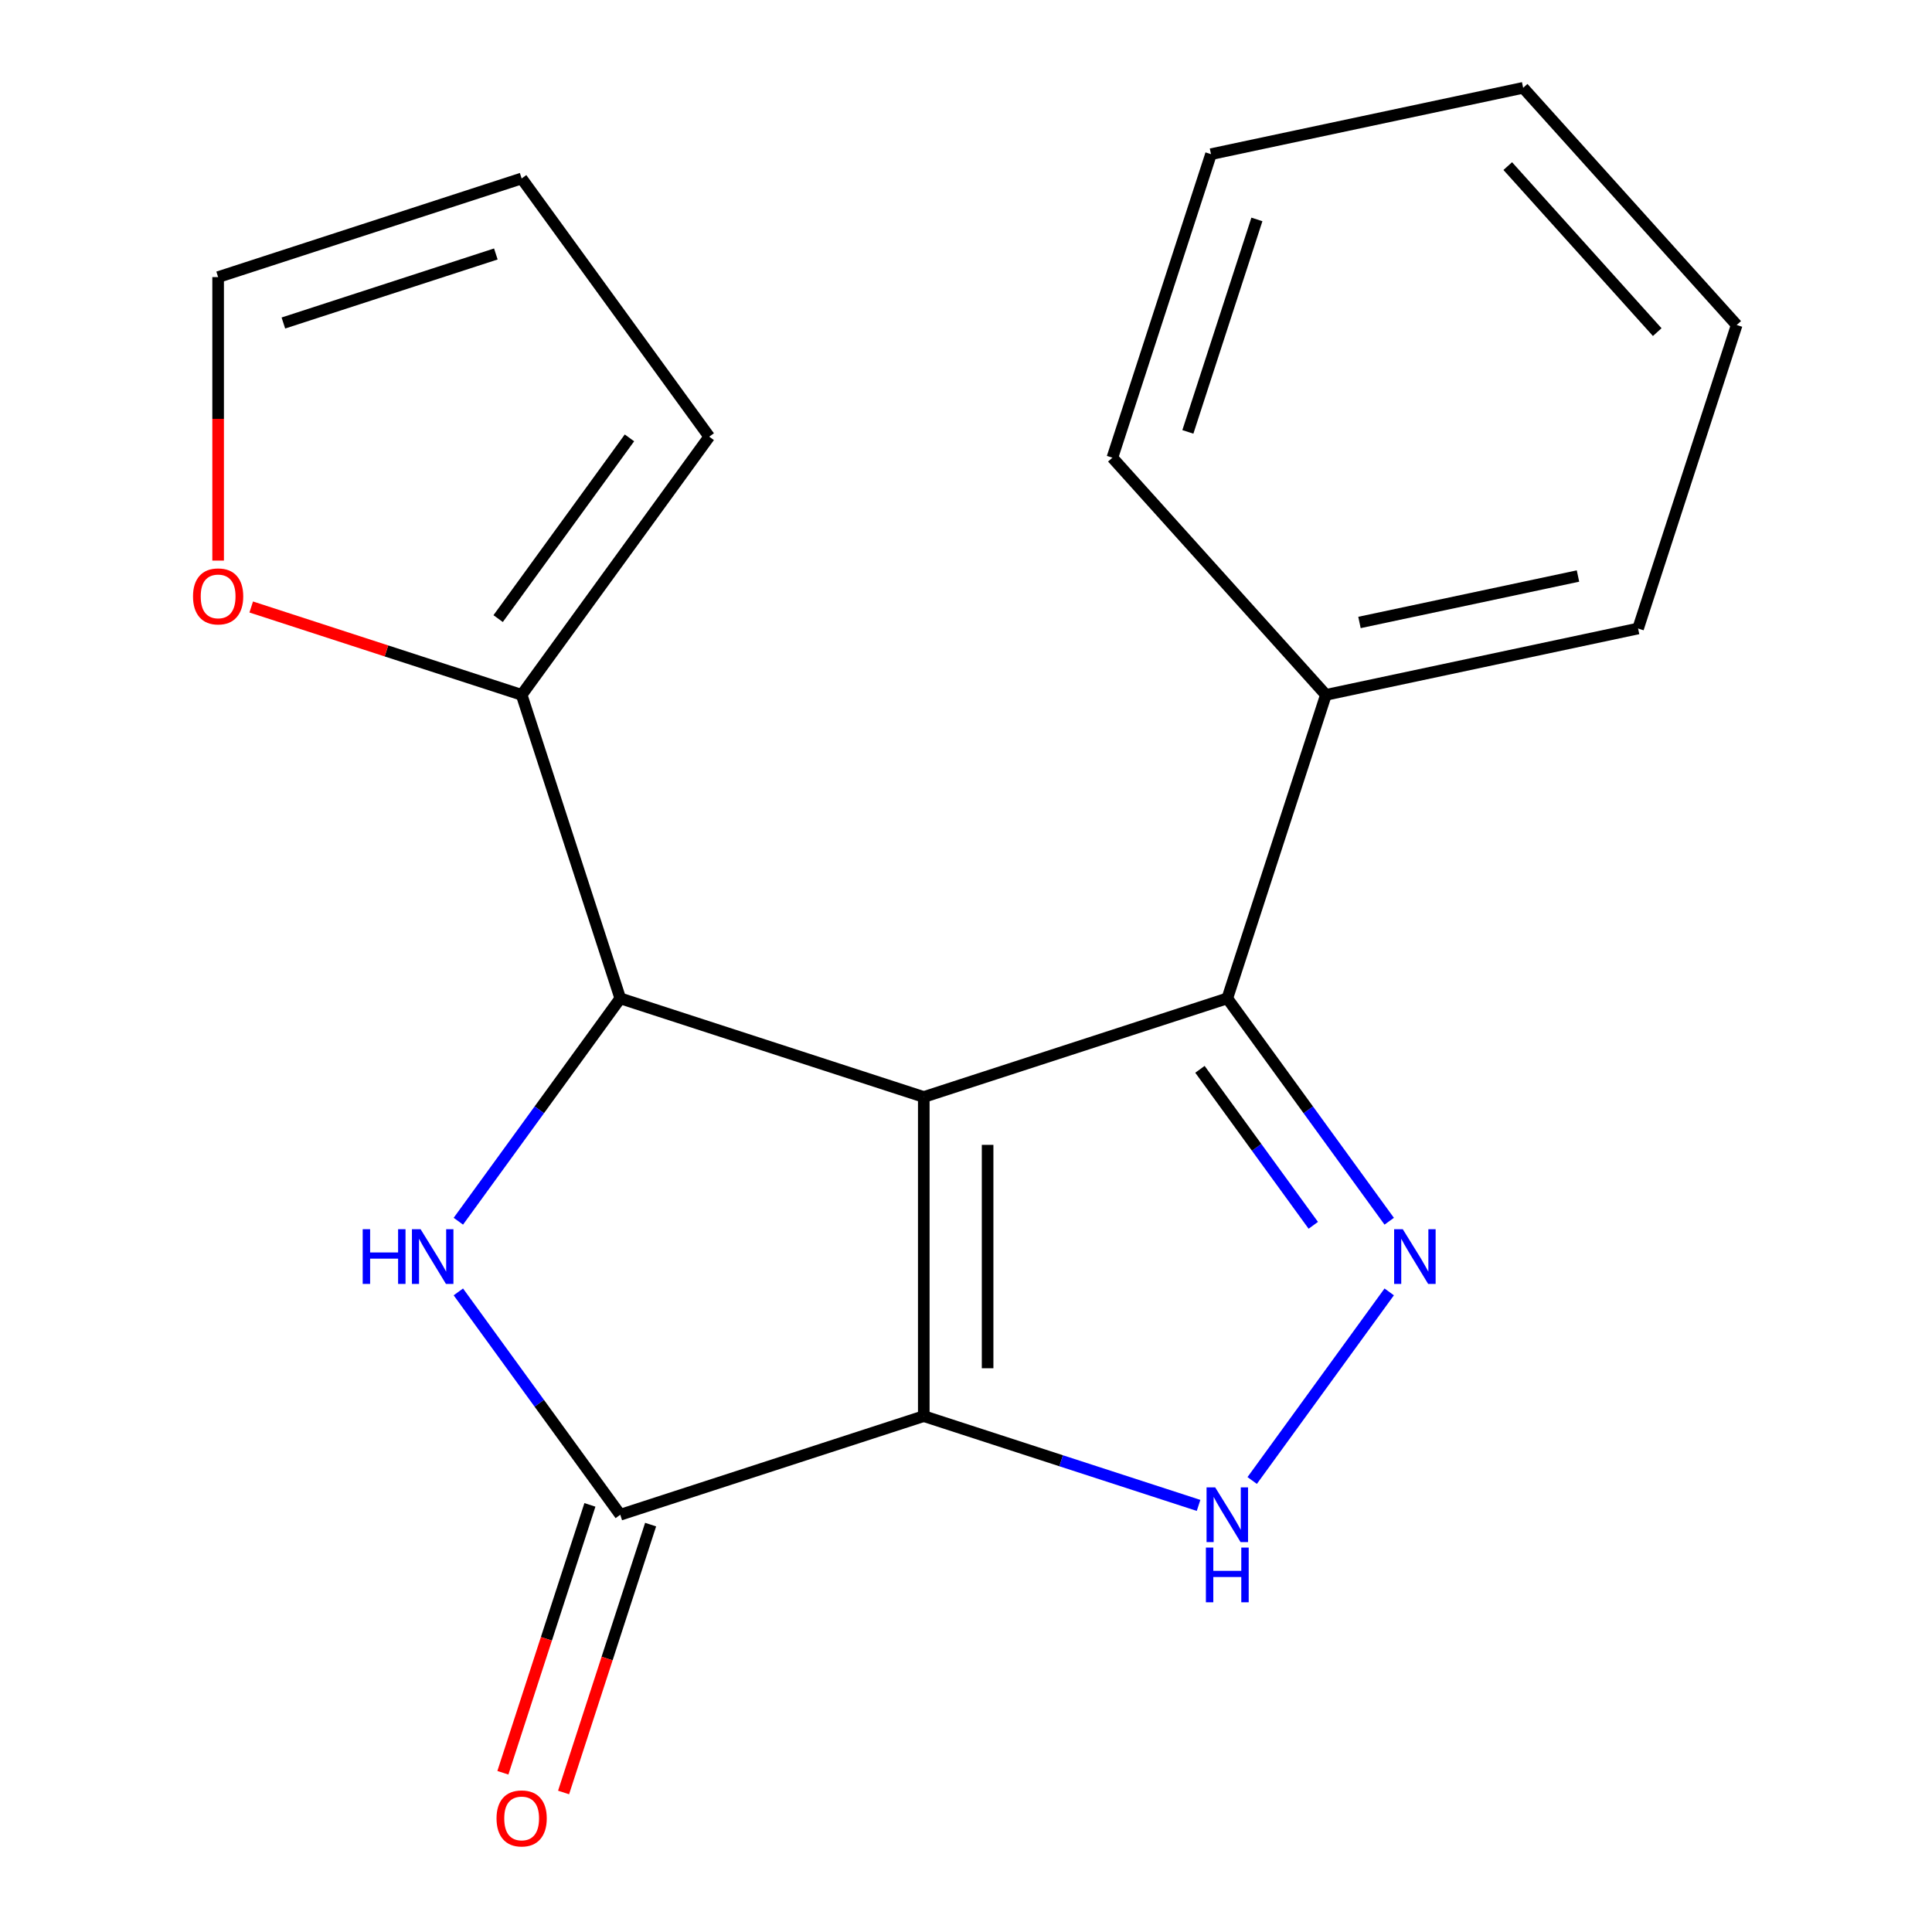 <?xml version='1.0' encoding='iso-8859-1'?>
<svg version='1.1' baseProfile='full'
              xmlns='http://www.w3.org/2000/svg'
                      xmlns:rdkit='http://www.rdkit.org/xml'
                      xmlns:xlink='http://www.w3.org/1999/xlink'
                  xml:space='preserve'
width='1000px' height='1000px' viewBox='0 0 1000 1000'>
<!-- END OF HEADER -->
<rect style='opacity:1.0;fill:#FFFFFF;stroke:none' width='1000' height='1000' x='0' y='0'> </rect>
<path class='bond-0' d='M 478.148,567.8 L 478.148,732.985' style='fill:none;fill-rule:evenodd;stroke:#000000;stroke-width:6px;stroke-linecap:butt;stroke-linejoin:miter;stroke-opacity:1' />
<path class='bond-0' d='M 511.185,592.578 L 511.185,708.207' style='fill:none;fill-rule:evenodd;stroke:#000000;stroke-width:6px;stroke-linecap:butt;stroke-linejoin:miter;stroke-opacity:1' />
<path class='bond-1' d='M 478.148,567.8 L 321.048,516.755' style='fill:none;fill-rule:evenodd;stroke:#000000;stroke-width:6px;stroke-linecap:butt;stroke-linejoin:miter;stroke-opacity:1' />
<path class='bond-6' d='M 478.148,567.8 L 635.248,516.755' style='fill:none;fill-rule:evenodd;stroke:#000000;stroke-width:6px;stroke-linecap:butt;stroke-linejoin:miter;stroke-opacity:1' />
<path class='bond-3' d='M 478.148,732.985 L 321.048,784.03' style='fill:none;fill-rule:evenodd;stroke:#000000;stroke-width:6px;stroke-linecap:butt;stroke-linejoin:miter;stroke-opacity:1' />
<path class='bond-5' d='M 478.148,732.985 L 549.263,756.092' style='fill:none;fill-rule:evenodd;stroke:#000000;stroke-width:6px;stroke-linecap:butt;stroke-linejoin:miter;stroke-opacity:1' />
<path class='bond-5' d='M 549.263,756.092 L 620.378,779.199' style='fill:none;fill-rule:evenodd;stroke:#0000FF;stroke-width:6px;stroke-linecap:butt;stroke-linejoin:miter;stroke-opacity:1' />
<path class='bond-2' d='M 321.048,516.755 L 279.145,574.429' style='fill:none;fill-rule:evenodd;stroke:#000000;stroke-width:6px;stroke-linecap:butt;stroke-linejoin:miter;stroke-opacity:1' />
<path class='bond-2' d='M 279.145,574.429 L 237.243,632.103' style='fill:none;fill-rule:evenodd;stroke:#0000FF;stroke-width:6px;stroke-linecap:butt;stroke-linejoin:miter;stroke-opacity:1' />
<path class='bond-7' d='M 321.048,516.755 L 270.003,359.655' style='fill:none;fill-rule:evenodd;stroke:#000000;stroke-width:6px;stroke-linecap:butt;stroke-linejoin:miter;stroke-opacity:1' />
<path class='bond-20' d='M 237.243,668.682 L 279.145,726.356' style='fill:none;fill-rule:evenodd;stroke:#0000FF;stroke-width:6px;stroke-linecap:butt;stroke-linejoin:miter;stroke-opacity:1' />
<path class='bond-20' d='M 279.145,726.356 L 321.048,784.03' style='fill:none;fill-rule:evenodd;stroke:#000000;stroke-width:6px;stroke-linecap:butt;stroke-linejoin:miter;stroke-opacity:1' />
<path class='bond-9' d='M 305.338,778.925 L 282.812,848.251' style='fill:none;fill-rule:evenodd;stroke:#000000;stroke-width:6px;stroke-linecap:butt;stroke-linejoin:miter;stroke-opacity:1' />
<path class='bond-9' d='M 282.812,848.251 L 260.287,917.576' style='fill:none;fill-rule:evenodd;stroke:#FF0000;stroke-width:6px;stroke-linecap:butt;stroke-linejoin:miter;stroke-opacity:1' />
<path class='bond-9' d='M 336.758,789.134 L 314.233,858.46' style='fill:none;fill-rule:evenodd;stroke:#000000;stroke-width:6px;stroke-linecap:butt;stroke-linejoin:miter;stroke-opacity:1' />
<path class='bond-9' d='M 314.233,858.46 L 291.707,927.785' style='fill:none;fill-rule:evenodd;stroke:#FF0000;stroke-width:6px;stroke-linecap:butt;stroke-linejoin:miter;stroke-opacity:1' />
<path class='bond-4' d='M 719.053,632.103 L 677.151,574.429' style='fill:none;fill-rule:evenodd;stroke:#0000FF;stroke-width:6px;stroke-linecap:butt;stroke-linejoin:miter;stroke-opacity:1' />
<path class='bond-4' d='M 677.151,574.429 L 635.248,516.755' style='fill:none;fill-rule:evenodd;stroke:#000000;stroke-width:6px;stroke-linecap:butt;stroke-linejoin:miter;stroke-opacity:1' />
<path class='bond-4' d='M 679.755,634.219 L 650.423,593.848' style='fill:none;fill-rule:evenodd;stroke:#0000FF;stroke-width:6px;stroke-linecap:butt;stroke-linejoin:miter;stroke-opacity:1' />
<path class='bond-4' d='M 650.423,593.848 L 621.091,553.476' style='fill:none;fill-rule:evenodd;stroke:#000000;stroke-width:6px;stroke-linecap:butt;stroke-linejoin:miter;stroke-opacity:1' />
<path class='bond-19' d='M 719.053,668.682 L 648.126,766.306' style='fill:none;fill-rule:evenodd;stroke:#0000FF;stroke-width:6px;stroke-linecap:butt;stroke-linejoin:miter;stroke-opacity:1' />
<path class='bond-10' d='M 635.248,516.755 L 686.293,359.655' style='fill:none;fill-rule:evenodd;stroke:#000000;stroke-width:6px;stroke-linecap:butt;stroke-linejoin:miter;stroke-opacity:1' />
<path class='bond-8' d='M 270.003,359.655 L 200.017,336.915' style='fill:none;fill-rule:evenodd;stroke:#000000;stroke-width:6px;stroke-linecap:butt;stroke-linejoin:miter;stroke-opacity:1' />
<path class='bond-8' d='M 200.017,336.915 L 130.032,314.176' style='fill:none;fill-rule:evenodd;stroke:#FF0000;stroke-width:6px;stroke-linecap:butt;stroke-linejoin:miter;stroke-opacity:1' />
<path class='bond-11' d='M 270.003,359.655 L 367.096,226.018' style='fill:none;fill-rule:evenodd;stroke:#000000;stroke-width:6px;stroke-linecap:butt;stroke-linejoin:miter;stroke-opacity:1' />
<path class='bond-11' d='M 257.839,320.191 L 325.804,226.644' style='fill:none;fill-rule:evenodd;stroke:#000000;stroke-width:6px;stroke-linecap:butt;stroke-linejoin:miter;stroke-opacity:1' />
<path class='bond-12' d='M 112.902,290.16 L 112.902,216.793' style='fill:none;fill-rule:evenodd;stroke:#FF0000;stroke-width:6px;stroke-linecap:butt;stroke-linejoin:miter;stroke-opacity:1' />
<path class='bond-12' d='M 112.902,216.793 L 112.902,143.425' style='fill:none;fill-rule:evenodd;stroke:#000000;stroke-width:6px;stroke-linecap:butt;stroke-linejoin:miter;stroke-opacity:1' />
<path class='bond-14' d='M 686.293,359.655 L 847.868,325.311' style='fill:none;fill-rule:evenodd;stroke:#000000;stroke-width:6px;stroke-linecap:butt;stroke-linejoin:miter;stroke-opacity:1' />
<path class='bond-14' d='M 703.66,322.188 L 816.763,298.148' style='fill:none;fill-rule:evenodd;stroke:#000000;stroke-width:6px;stroke-linecap:butt;stroke-linejoin:miter;stroke-opacity:1' />
<path class='bond-15' d='M 686.293,359.655 L 575.763,236.899' style='fill:none;fill-rule:evenodd;stroke:#000000;stroke-width:6px;stroke-linecap:butt;stroke-linejoin:miter;stroke-opacity:1' />
<path class='bond-13' d='M 367.096,226.018 L 270.003,92.38' style='fill:none;fill-rule:evenodd;stroke:#000000;stroke-width:6px;stroke-linecap:butt;stroke-linejoin:miter;stroke-opacity:1' />
<path class='bond-21' d='M 112.902,143.425 L 270.003,92.38' style='fill:none;fill-rule:evenodd;stroke:#000000;stroke-width:6px;stroke-linecap:butt;stroke-linejoin:miter;stroke-opacity:1' />
<path class='bond-21' d='M 146.677,167.188 L 256.647,131.457' style='fill:none;fill-rule:evenodd;stroke:#000000;stroke-width:6px;stroke-linecap:butt;stroke-linejoin:miter;stroke-opacity:1' />
<path class='bond-17' d='M 847.868,325.311 L 898.913,168.211' style='fill:none;fill-rule:evenodd;stroke:#000000;stroke-width:6px;stroke-linecap:butt;stroke-linejoin:miter;stroke-opacity:1' />
<path class='bond-16' d='M 575.763,236.899 L 626.808,79.798' style='fill:none;fill-rule:evenodd;stroke:#000000;stroke-width:6px;stroke-linecap:butt;stroke-linejoin:miter;stroke-opacity:1' />
<path class='bond-16' d='M 614.839,223.543 L 650.571,113.572' style='fill:none;fill-rule:evenodd;stroke:#000000;stroke-width:6px;stroke-linecap:butt;stroke-linejoin:miter;stroke-opacity:1' />
<path class='bond-18' d='M 626.808,79.798 L 788.383,45.455' style='fill:none;fill-rule:evenodd;stroke:#000000;stroke-width:6px;stroke-linecap:butt;stroke-linejoin:miter;stroke-opacity:1' />
<path class='bond-22' d='M 898.913,168.211 L 788.383,45.455' style='fill:none;fill-rule:evenodd;stroke:#000000;stroke-width:6px;stroke-linecap:butt;stroke-linejoin:miter;stroke-opacity:1' />
<path class='bond-22' d='M 857.782,171.903 L 780.411,85.974' style='fill:none;fill-rule:evenodd;stroke:#000000;stroke-width:6px;stroke-linecap:butt;stroke-linejoin:miter;stroke-opacity:1' />
<path  class='atom-3' d='M 187.734 636.233
L 191.574 636.233
L 191.574 648.273
L 206.054 648.273
L 206.054 636.233
L 209.894 636.233
L 209.894 664.553
L 206.054 664.553
L 206.054 651.473
L 191.574 651.473
L 191.574 664.553
L 187.734 664.553
L 187.734 636.233
' fill='#0000FF'/>
<path  class='atom-3' d='M 217.694 636.233
L 226.974 651.233
Q 227.894 652.713, 229.374 655.393
Q 230.854 658.073, 230.934 658.233
L 230.934 636.233
L 234.694 636.233
L 234.694 664.553
L 230.814 664.553
L 220.854 648.153
Q 219.694 646.233, 218.454 644.033
Q 217.254 641.833, 216.894 641.153
L 216.894 664.553
L 213.214 664.553
L 213.214 636.233
L 217.694 636.233
' fill='#0000FF'/>
<path  class='atom-5' d='M 726.081 636.233
L 735.361 651.233
Q 736.281 652.713, 737.761 655.393
Q 739.241 658.073, 739.321 658.233
L 739.321 636.233
L 743.081 636.233
L 743.081 664.553
L 739.201 664.553
L 729.241 648.153
Q 728.081 646.233, 726.841 644.033
Q 725.641 641.833, 725.281 641.153
L 725.281 664.553
L 721.601 664.553
L 721.601 636.233
L 726.081 636.233
' fill='#0000FF'/>
<path  class='atom-6' d='M 628.988 769.87
L 638.268 784.87
Q 639.188 786.35, 640.668 789.03
Q 642.148 791.71, 642.228 791.87
L 642.228 769.87
L 645.988 769.87
L 645.988 798.19
L 642.108 798.19
L 632.148 781.79
Q 630.988 779.87, 629.748 777.67
Q 628.548 775.47, 628.188 774.79
L 628.188 798.19
L 624.508 798.19
L 624.508 769.87
L 628.988 769.87
' fill='#0000FF'/>
<path  class='atom-6' d='M 624.168 801.022
L 628.008 801.022
L 628.008 813.062
L 642.488 813.062
L 642.488 801.022
L 646.328 801.022
L 646.328 829.342
L 642.488 829.342
L 642.488 816.262
L 628.008 816.262
L 628.008 829.342
L 624.168 829.342
L 624.168 801.022
' fill='#0000FF'/>
<path  class='atom-9' d='M 99.903 308.69
Q 99.903 301.89, 103.262 298.09
Q 106.622 294.29, 112.902 294.29
Q 119.182 294.29, 122.542 298.09
Q 125.902 301.89, 125.902 308.69
Q 125.902 315.57, 122.502 319.49
Q 119.102 323.37, 112.902 323.37
Q 106.662 323.37, 103.262 319.49
Q 99.903 315.61, 99.903 308.69
M 112.902 320.17
Q 117.222 320.17, 119.542 317.29
Q 121.902 314.37, 121.902 308.69
Q 121.902 303.13, 119.542 300.33
Q 117.222 297.49, 112.902 297.49
Q 108.582 297.49, 106.222 300.29
Q 103.902 303.09, 103.902 308.69
Q 103.902 314.41, 106.222 317.29
Q 108.582 320.17, 112.902 320.17
' fill='#FF0000'/>
<path  class='atom-10' d='M 257.003 941.21
Q 257.003 934.41, 260.363 930.61
Q 263.723 926.81, 270.003 926.81
Q 276.283 926.81, 279.643 930.61
Q 283.003 934.41, 283.003 941.21
Q 283.003 948.09, 279.603 952.01
Q 276.203 955.89, 270.003 955.89
Q 263.763 955.89, 260.363 952.01
Q 257.003 948.13, 257.003 941.21
M 270.003 952.69
Q 274.323 952.69, 276.643 949.81
Q 279.003 946.89, 279.003 941.21
Q 279.003 935.65, 276.643 932.85
Q 274.323 930.01, 270.003 930.01
Q 265.683 930.01, 263.323 932.81
Q 261.003 935.61, 261.003 941.21
Q 261.003 946.93, 263.323 949.81
Q 265.683 952.69, 270.003 952.69
' fill='#FF0000'/>
</svg>

